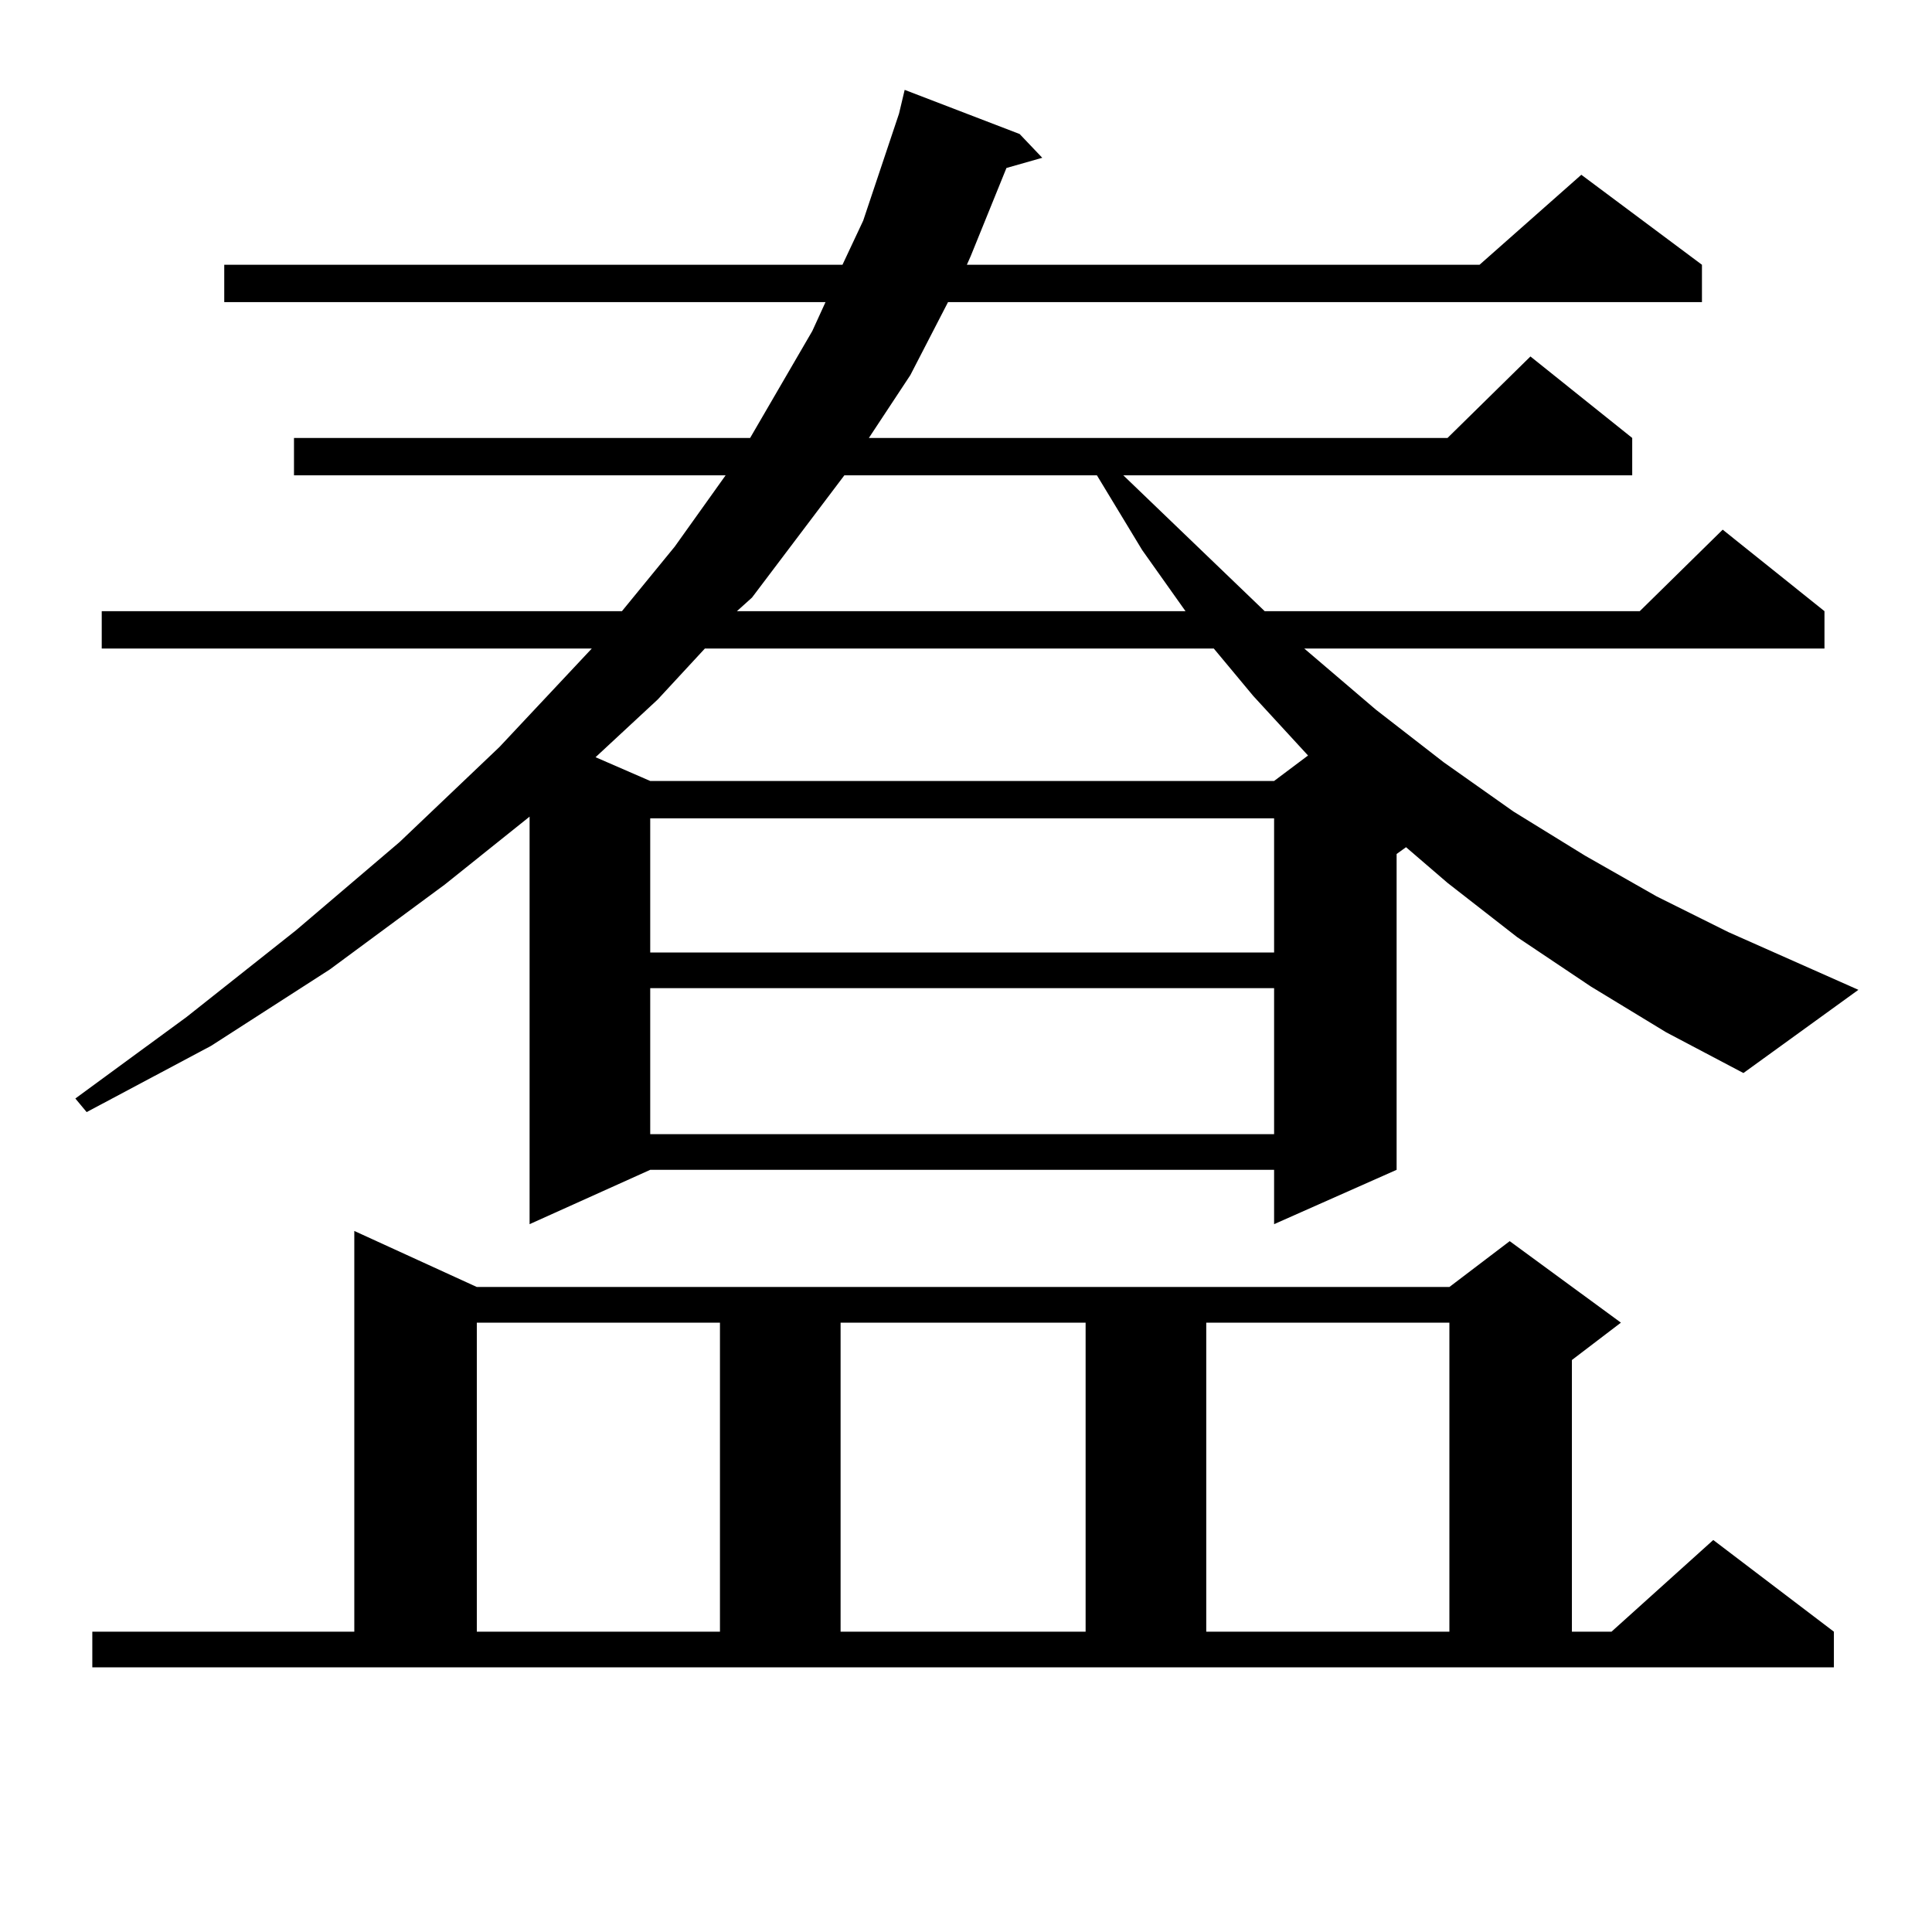 <?xml version="1.0" encoding="utf-8"?>
<!-- Generator: Adobe Illustrator 16.0.0, SVG Export Plug-In . SVG Version: 6.00 Build 0)  -->
<!DOCTYPE svg PUBLIC "-//W3C//DTD SVG 1.1//EN" "http://www.w3.org/Graphics/SVG/1.1/DTD/svg11.dtd">
<svg version="1.1" id="图层_1" xmlns="http://www.w3.org/2000/svg" xmlns:xlink="http://www.w3.org/1999/xlink" x="0px" y="0px"
	 width="1000px" height="1000px" viewBox="0 0 1000 1000" enable-background="new 0 0 1000 1000" xml:space="preserve">
<path d="M823.37,510.578l-38.048-25.488l-36.097-28.125l-21.463-18.457l-4.878,3.516V605.5l-63.413,28.125V605.5H336.553
	l-62.438,28.125V422.688l-43.901,35.156l-59.511,43.945l-61.462,39.551l-64.389,34.277L39,568.586l57.56-42.188l56.584-44.824
	l53.657-45.703l51.706-49.219l47.804-50.977H52.658V316.34h269.261l27.316-33.398l26.341-36.914H152.167v-19.336h236.091
	l32.194-55.371l6.829-14.941H116.071v-19.336h319.992l10.731-22.852L465.33,58.82l2.927-12.305l59.511,22.852l11.707,12.305
	l-18.536,5.273l-18.536,45.703l-1.951,4.395h265.359l52.682-46.582l62.438,46.582v19.336H490.695l-19.512,37.793l-21.463,32.52
	h299.505l42.926-42.188l52.682,42.188v19.336H581.425l73.169,70.313h194.142l42.926-42.188l52.682,42.188v19.336H675.081
	l37.072,31.641l35.121,27.246l36.097,25.488l37.072,22.852l37.072,21.094l37.072,18.457l67.315,29.883l-59.511,43.066
	l-39.999-21.094L823.37,510.578z M47.78,844.563h135.606V637.141l63.413,29.004h503.402l31.219-23.73l57.56,42.188l-25.365,19.336
	v140.625h20.487l52.682-47.461l62.438,47.461v18.457H47.78V844.563z M246.799,684.602v159.961h125.851V684.602H246.799z
	 M364.845,335.676l-24.39,26.367l-32.194,29.883l28.292,12.305h322.919l17.561-13.184l-28.292-30.762l-20.487-24.609H364.845z
	 M336.553,423.566V493h322.919v-69.434H336.553z M336.553,511.457v75.586h322.919v-75.586H336.553z M437.038,246.027l-47.804,63.281
	l-7.805,7.031h232.189l-22.438-31.641l-23.414-38.672H437.038z M435.087,684.602v159.961h126.826V684.602H435.087z M624.351,684.602
	v159.961h125.851V684.602H624.351z"/>
</svg>
